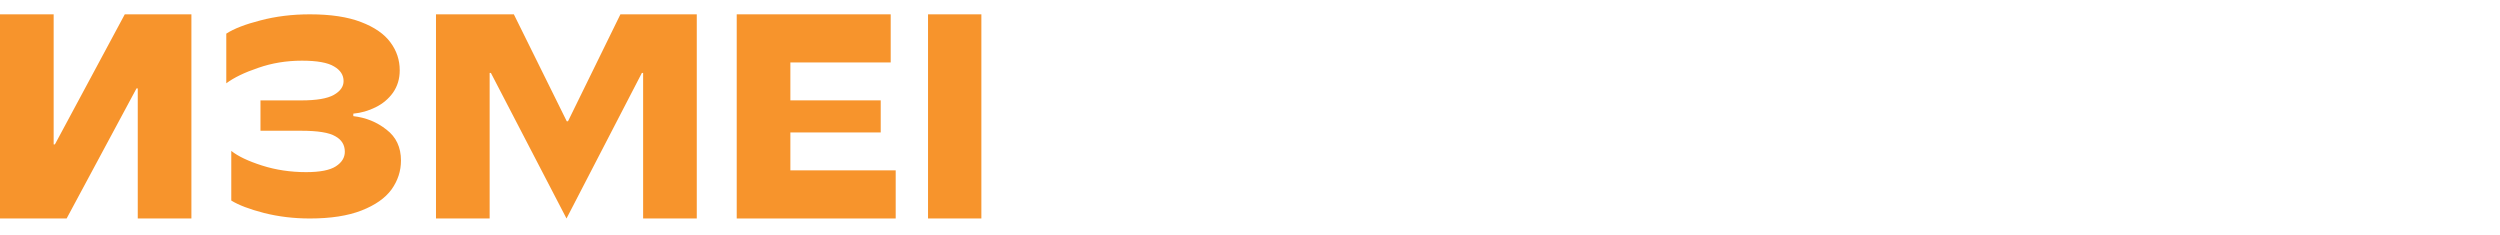 <?xml version="1.0" encoding="UTF-8"?> <svg xmlns="http://www.w3.org/2000/svg" width="2094" height="197" viewBox="0 0 2094 197" fill="none"><g clip-path="url(#clip0_7730_675)"><path d="M898 75V12H943.494V183H898V120H822V183H777.317V12H822V75H898Z" fill="#F7942C"></path><path d="M662.018 110.936V142.693H750.227V183H617.077V12H746.047V52.307H662.018V84.064H737.686V110.936H662.018Z" fill="#F7942C"></path><path d="M537.632 61.09L474.505 183L411.17 61.09H410.125V183H365.185V12H430.401L474.714 101.571H475.76L519.655 12H583.617V183H538.677V61.09H537.632Z" fill="#F7942C"></path><path d="M259.561 183C246.044 183 233.224 181.459 221.1 178.378C209.116 175.297 199.988 171.831 193.718 167.98V126.385C199.292 130.853 207.862 134.935 219.428 138.632C230.994 142.33 243.327 144.178 256.426 144.178C267.992 144.178 276.283 142.561 281.3 139.326C286.316 136.091 288.825 132.008 288.825 127.078C288.825 121.378 286.177 117.065 280.882 114.138C275.726 111.057 266.18 109.516 252.245 109.516H218.174V84.097H252.245C265.065 84.097 274.193 82.557 279.628 79.476C285.062 76.395 287.78 72.543 287.78 67.922C287.78 62.838 285.132 58.755 279.837 55.674C274.541 52.439 265.553 50.822 252.872 50.822C239.913 50.822 227.719 52.824 216.293 56.83C204.866 60.681 195.947 64.995 189.537 69.77V28.176C195.947 24.016 205.493 20.319 218.174 17.084C230.994 13.695 244.79 12 259.561 12C276.98 12 291.263 14.157 302.411 18.47C313.699 22.784 321.921 28.484 327.077 35.57C332.233 42.503 334.811 50.282 334.811 58.91C334.811 65.996 332.929 72.235 329.167 77.627C325.404 82.865 320.527 86.947 314.535 89.874C308.682 92.801 302.481 94.573 295.932 95.189V97.269C306.522 98.501 315.789 102.276 323.732 108.592C331.815 114.754 335.856 123.381 335.856 134.473C335.856 143.254 333.208 151.342 327.913 158.736C322.617 165.977 314.256 171.831 302.83 176.299C291.403 180.766 276.98 183 259.561 183Z" fill="#F7942C"></path><path d="M55.81 183H0V12H44.941V120.951H45.986L104.513 12H160.323V183H115.383V74.049H114.338L55.81 183Z" fill="#F7942C"></path></g><defs><clipPath id="clip0_7730_675"><rect width="822" height="176" fill="white" transform="translate(0 10)"></rect></clipPath></defs></svg> 